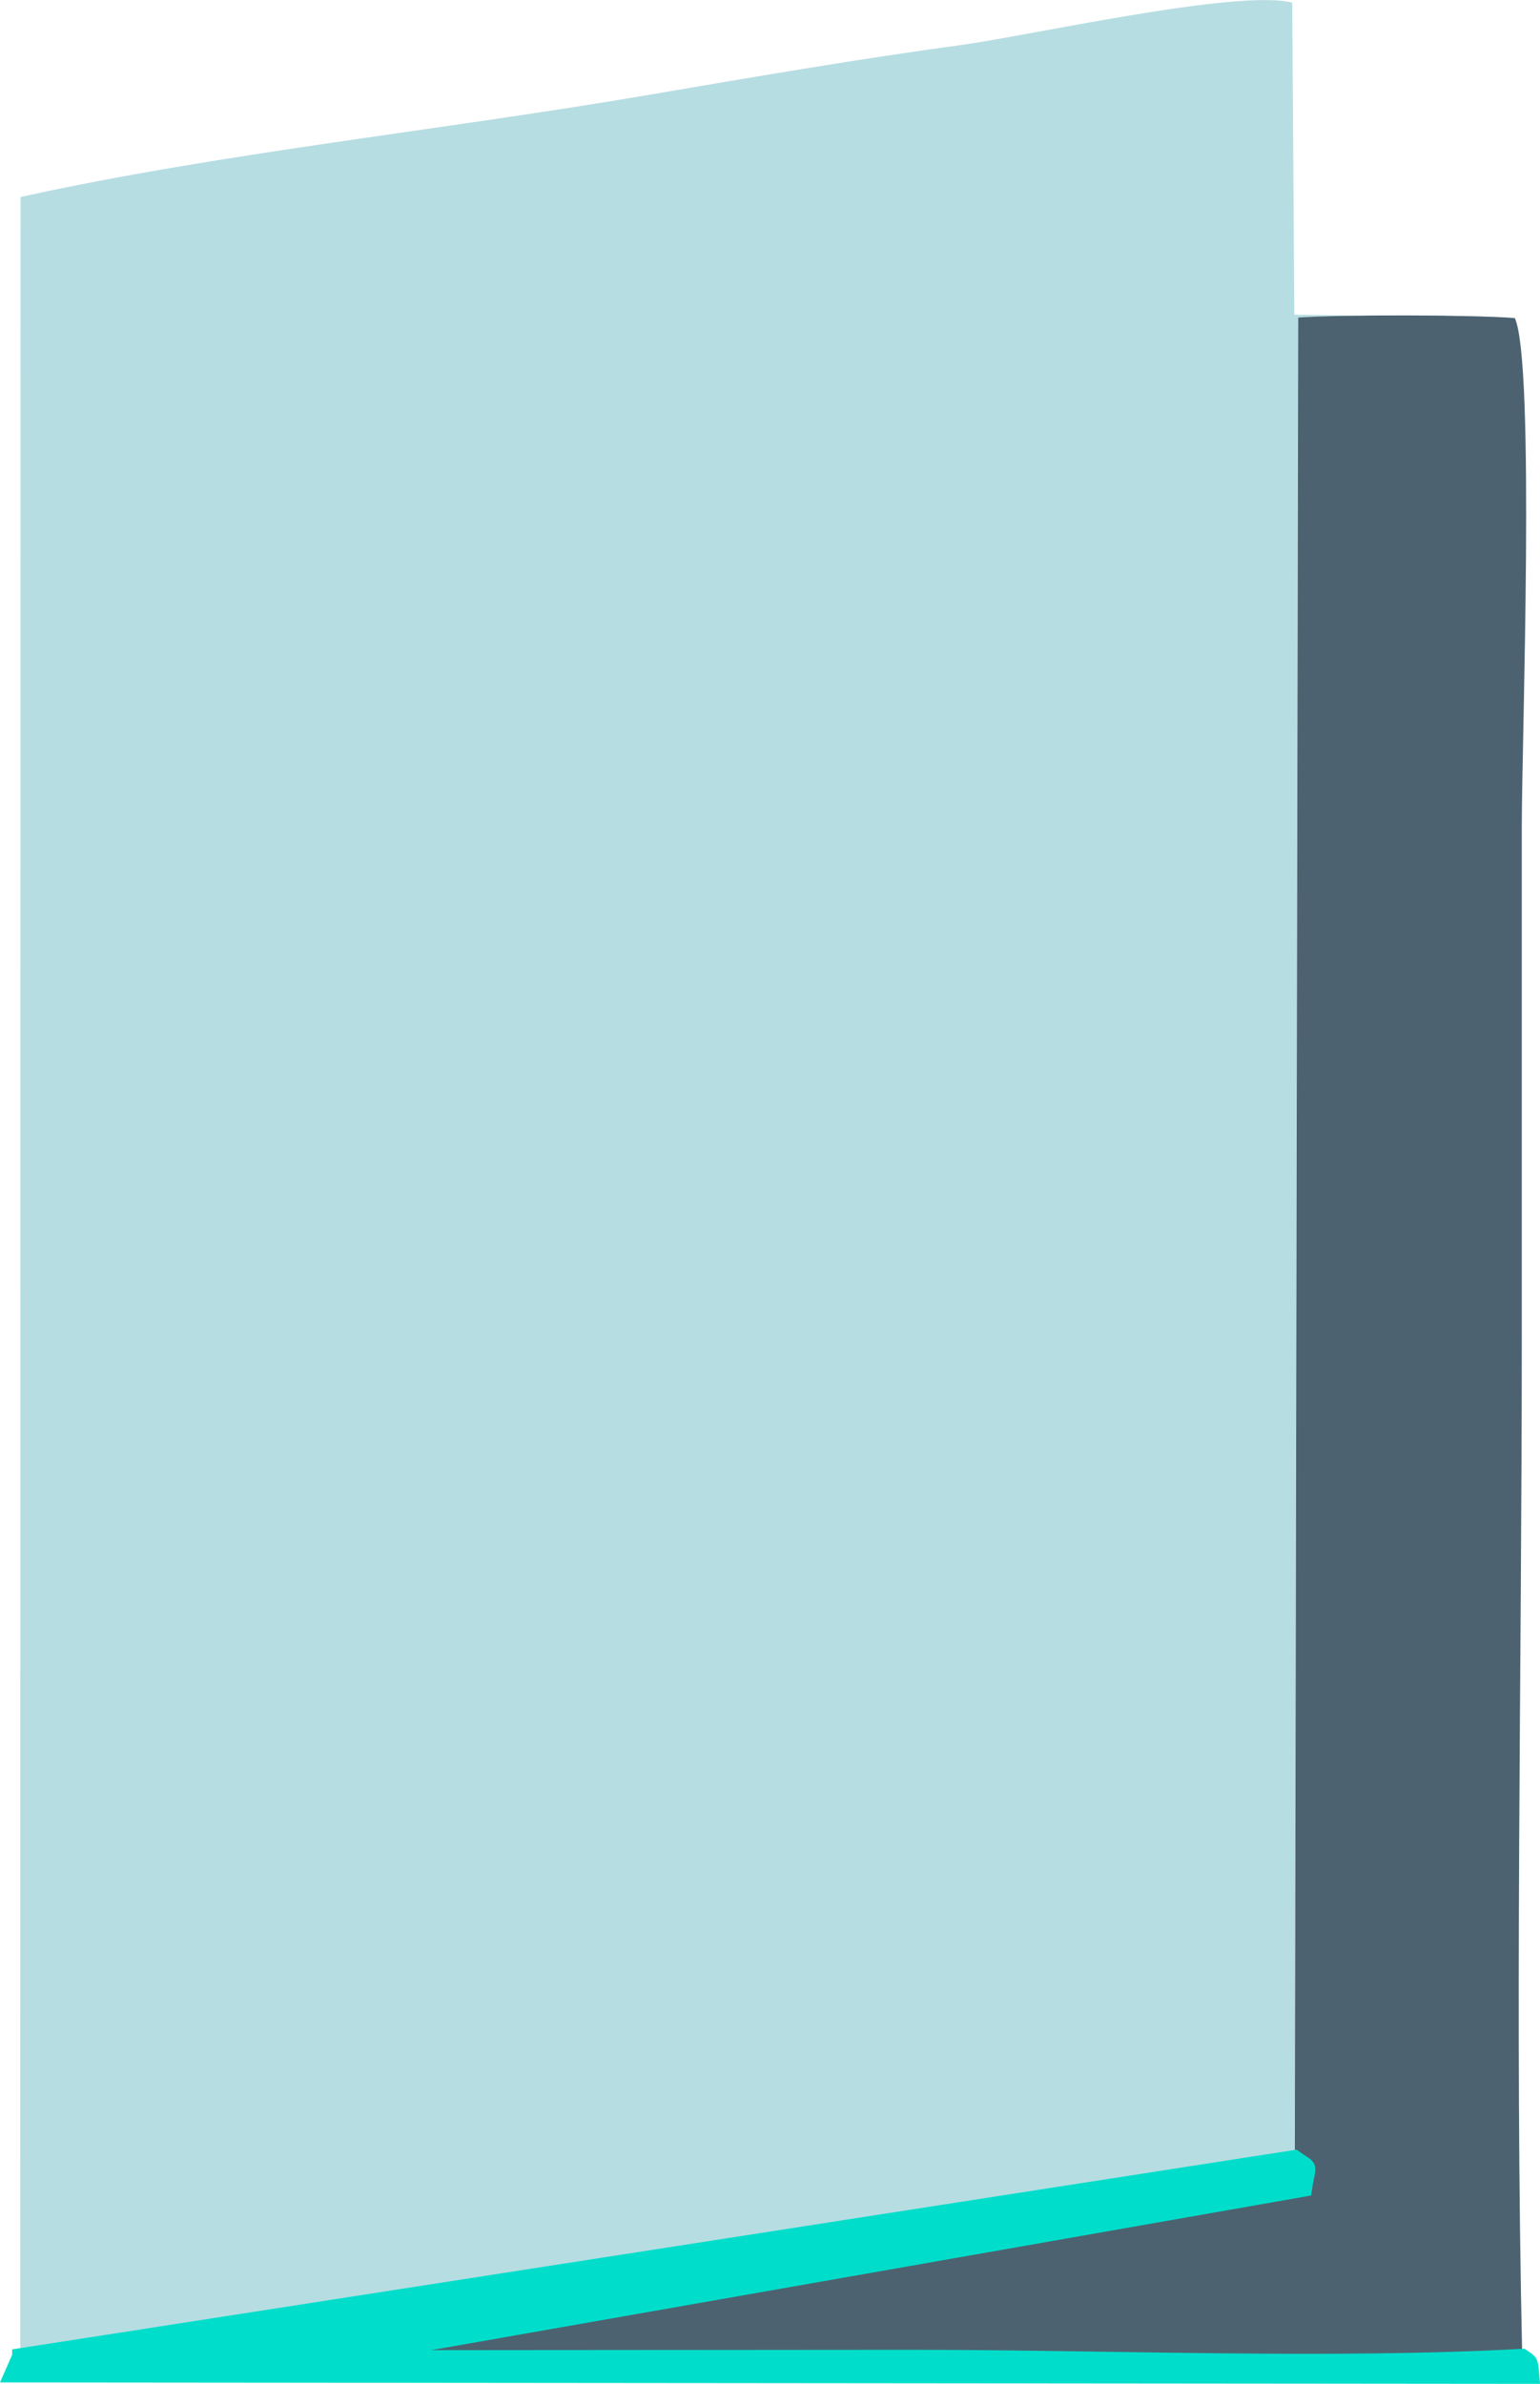 <?xml version="1.0" encoding="UTF-8"?> <svg xmlns="http://www.w3.org/2000/svg" xmlns:xlink="http://www.w3.org/1999/xlink" xmlns:xodm="http://www.corel.com/coreldraw/odm/2003" xml:space="preserve" width="50.178mm" height="77.652mm" version="1.1" style="shape-rendering:geometricPrecision; text-rendering:geometricPrecision; image-rendering:optimizeQuality; fill-rule:evenodd; clip-rule:evenodd" viewBox="0 0 176.91 273.78"> <defs> <style type="text/css"> .str0 {stroke:#00DECB;stroke-width:1.87;stroke-miterlimit:22.926} .fil2 {fill:#00DECB} .fil1 {fill:#4C6270} .fil0 {fill:#B6DDE2} </style> </defs> <g id="Слой_x0020_1">  <g id="_2484625806992"> <path class="fil0" d="M2.33 270.63l146.39 -22.76 0.39 -211.39c5.12,-0.34 20.1,-0.31 24.89,0.06l-25.31 -0.4 -0.24 -35.83c-6.1,-1.63 -30.3,3.81 -38.12,4.87 -11.7,1.59 -24.08,3.71 -35.77,5.71 -23.85,4.08 -49.1,6.66 -72.2,11.73l-0.04 248.02z"></path> <path class="fil1" d="M148.73 247.86c1.93,1.41 1.54,0.44 1.07,3.48l-111.05 19.51 65.95 -0.05c22.53,-0 48.02,1.11 70.17,-0.11 -0.87,-38.71 -0.05,-78.45 -0.05,-117.28 0,-19.53 0,-39.06 0,-58.59 0,-9.49 1.55,-53.15 -0.8,-58.29 -4.79,-0.38 -19.77,-0.41 -24.89,-0.06l-0.39 211.39z"></path> <path class="fil2 str0" d="M2.33 270.63l-0.9 2.05 174.47 0.16c-0.15,-1.8 -0.14,-1.52 -1.04,-2.15 -22.15,1.21 -47.64,0.11 -70.17,0.11l-65.95 0.05 111.05 -19.51c0.47,-3.03 0.86,-2.07 -1.07,-3.48l-146.39 22.76z"></path> </g> </g> </svg> 